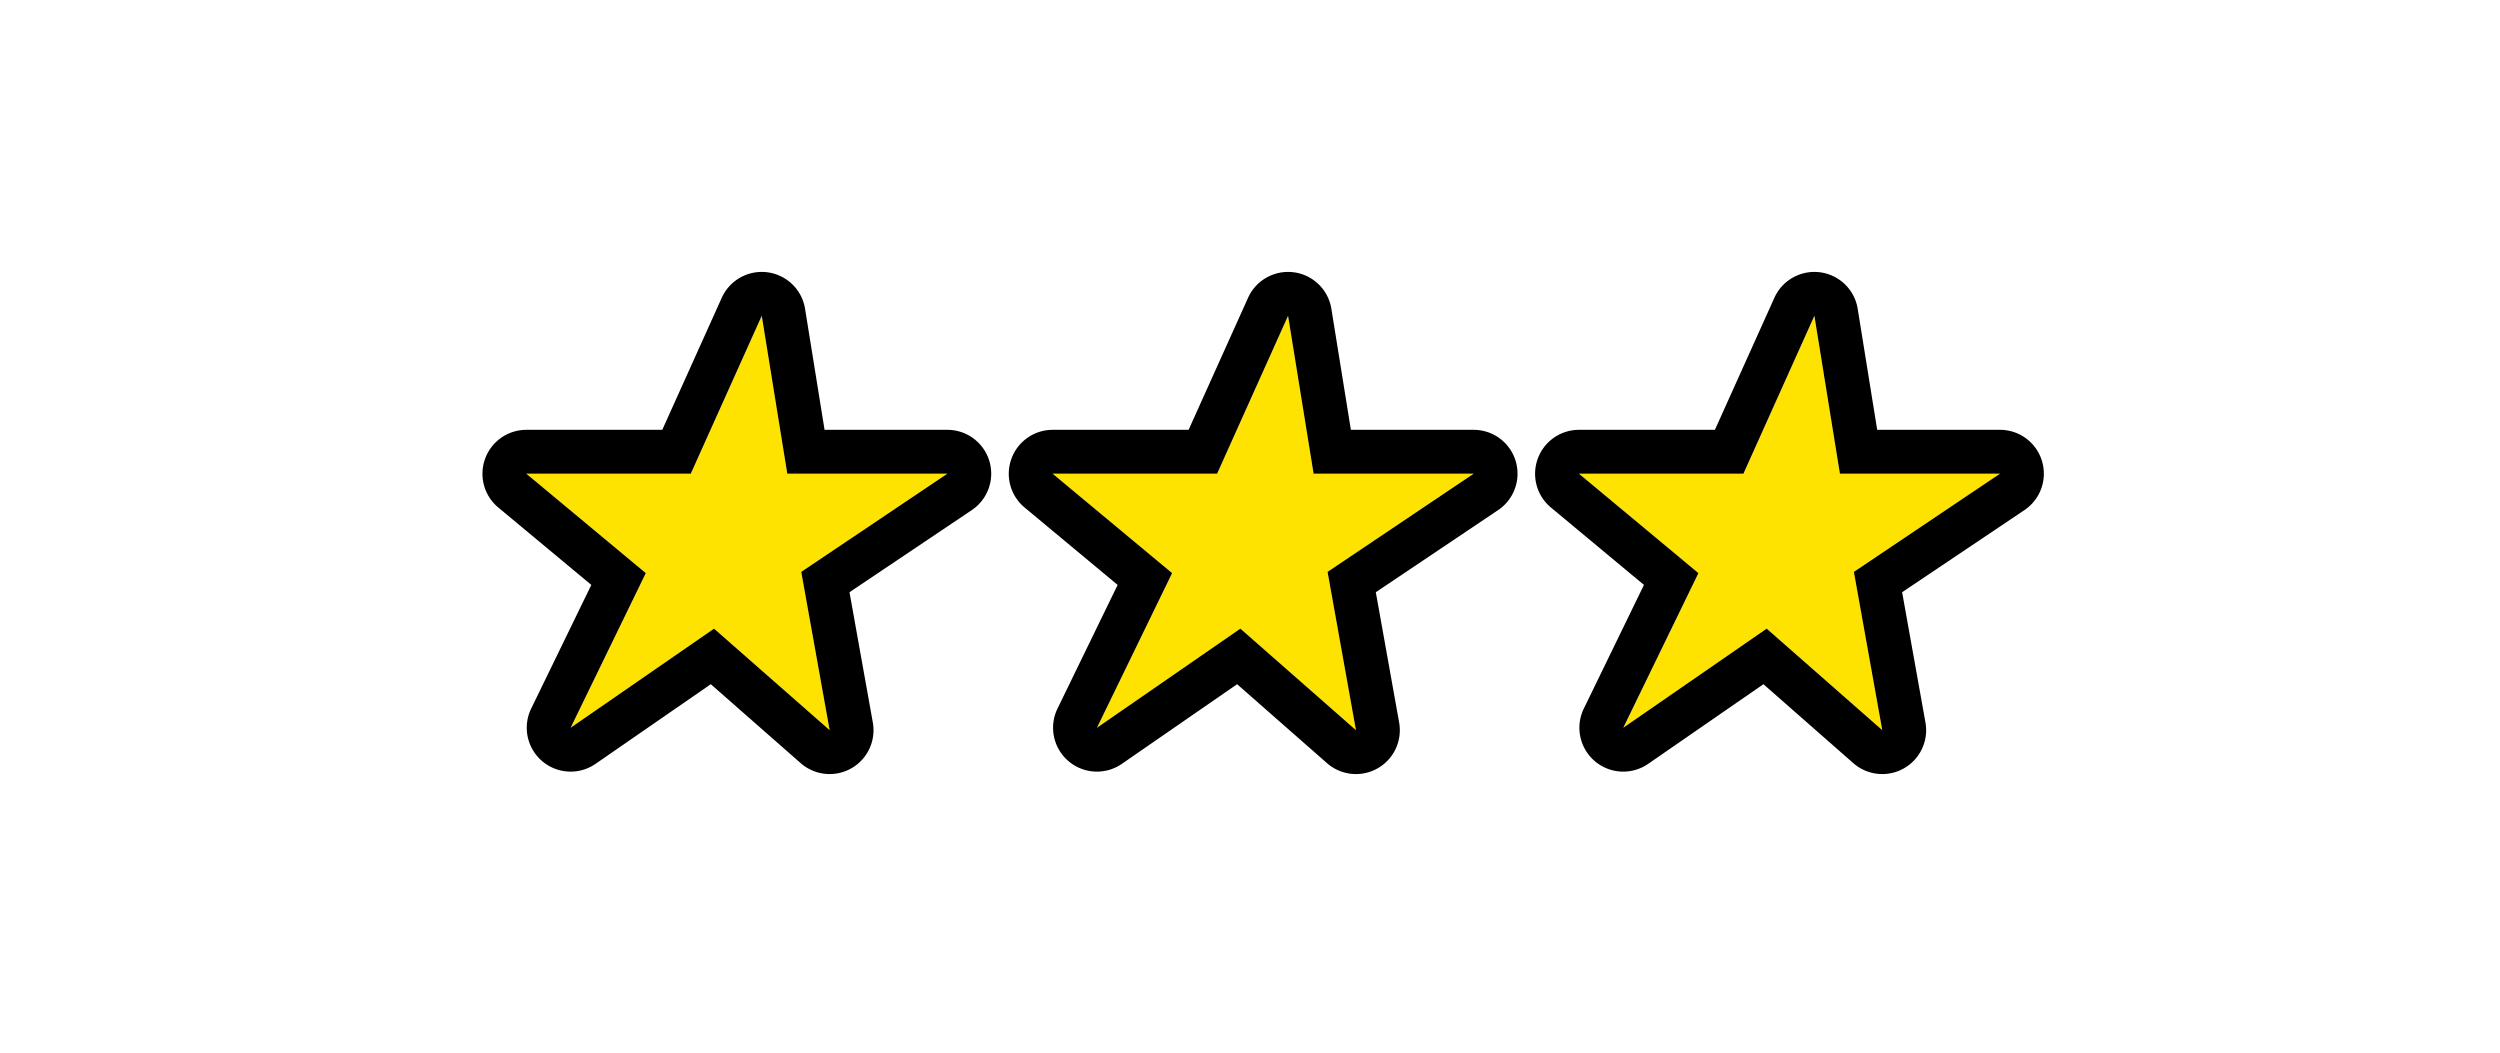 <svg xmlns="http://www.w3.org/2000/svg" width="114" height="48" viewBox="0 0 114 48"><g transform="translate(0 0)"><rect width="114" height="48" rx="24" transform="translate(0 0)" fill="none"/><g transform="translate(24 14.4)"><path d="M10.736,0,7.5,7.2H0l5.448,4.534L2.021,18.786,8.56,14.266l5.271,4.628-1.294-7.217L19.2,7.2H11.9Z" transform="translate(48 0)" fill="#ffe300"/><path d="M10.736,0,7.5,7.2H0l5.448,4.534L2.021,18.786,8.56,14.266l5.271,4.628-1.294-7.217L19.2,7.2H11.9L10.736,0m0-2A2.006,2.006,0,0,1,11-1.983,2,2,0,0,1,12.711-.318L13.6,5.2h5.6a2,2,0,0,1,1.115,3.66l-5.578,3.745L15.8,18.541A2,2,0,0,1,12.512,20.4l-4.1-3.6L3.158,20.431a2,2,0,0,1-2.936-2.52l2.742-5.639L-1.28,8.741a2,2,0,0,1-.6-2.218A2,2,0,0,1,0,5.2H6.2L8.912-.821A2,2,0,0,1,10.735-2Z" transform="translate(48 0)"/><path d="M10.736,0,7.5,7.2H0l5.448,4.534L2.021,18.786,8.56,14.266l5.271,4.628-1.294-7.217L19.2,7.2H11.9Z" transform="translate(24 0)" fill="#ffe300"/><path d="M10.736,0,7.5,7.2H0l5.448,4.534L2.021,18.786,8.56,14.266l5.271,4.628-1.294-7.217L19.2,7.2H11.9L10.736,0m0-2A2.006,2.006,0,0,1,11-1.983,2,2,0,0,1,12.711-.318L13.6,5.2h5.6a2,2,0,0,1,1.115,3.66l-5.578,3.745L15.8,18.541A2,2,0,0,1,12.512,20.4l-4.1-3.6L3.158,20.431a2,2,0,0,1-2.936-2.52l2.742-5.639L-1.28,8.741a2,2,0,0,1-.6-2.218A2,2,0,0,1,0,5.2H6.2L8.912-.821A2,2,0,0,1,10.735-2Z" transform="translate(24 0)"/><path d="M10.736,0,7.5,7.2H0l5.448,4.534L2.021,18.786,8.56,14.266l5.271,4.628-1.294-7.217L19.2,7.2H11.9Z" transform="translate(0 0)" fill="#ffe300"/><path d="M10.736,0,7.5,7.2H0l5.448,4.534L2.021,18.786,8.56,14.266l5.271,4.628-1.294-7.217L19.2,7.2H11.9L10.736,0m0-2A2.006,2.006,0,0,1,11-1.983,2,2,0,0,1,12.711-.318L13.6,5.2h5.6a2,2,0,0,1,1.115,3.66l-5.578,3.745L15.8,18.541A2,2,0,0,1,12.512,20.4l-4.1-3.6L3.158,20.431a2,2,0,0,1-2.936-2.52l2.742-5.639L-1.28,8.741a2,2,0,0,1-.6-2.218A2,2,0,0,1,0,5.2H6.2L8.912-.821A2,2,0,0,1,10.735-2Z" transform="translate(0 0)"/></g></g></svg>